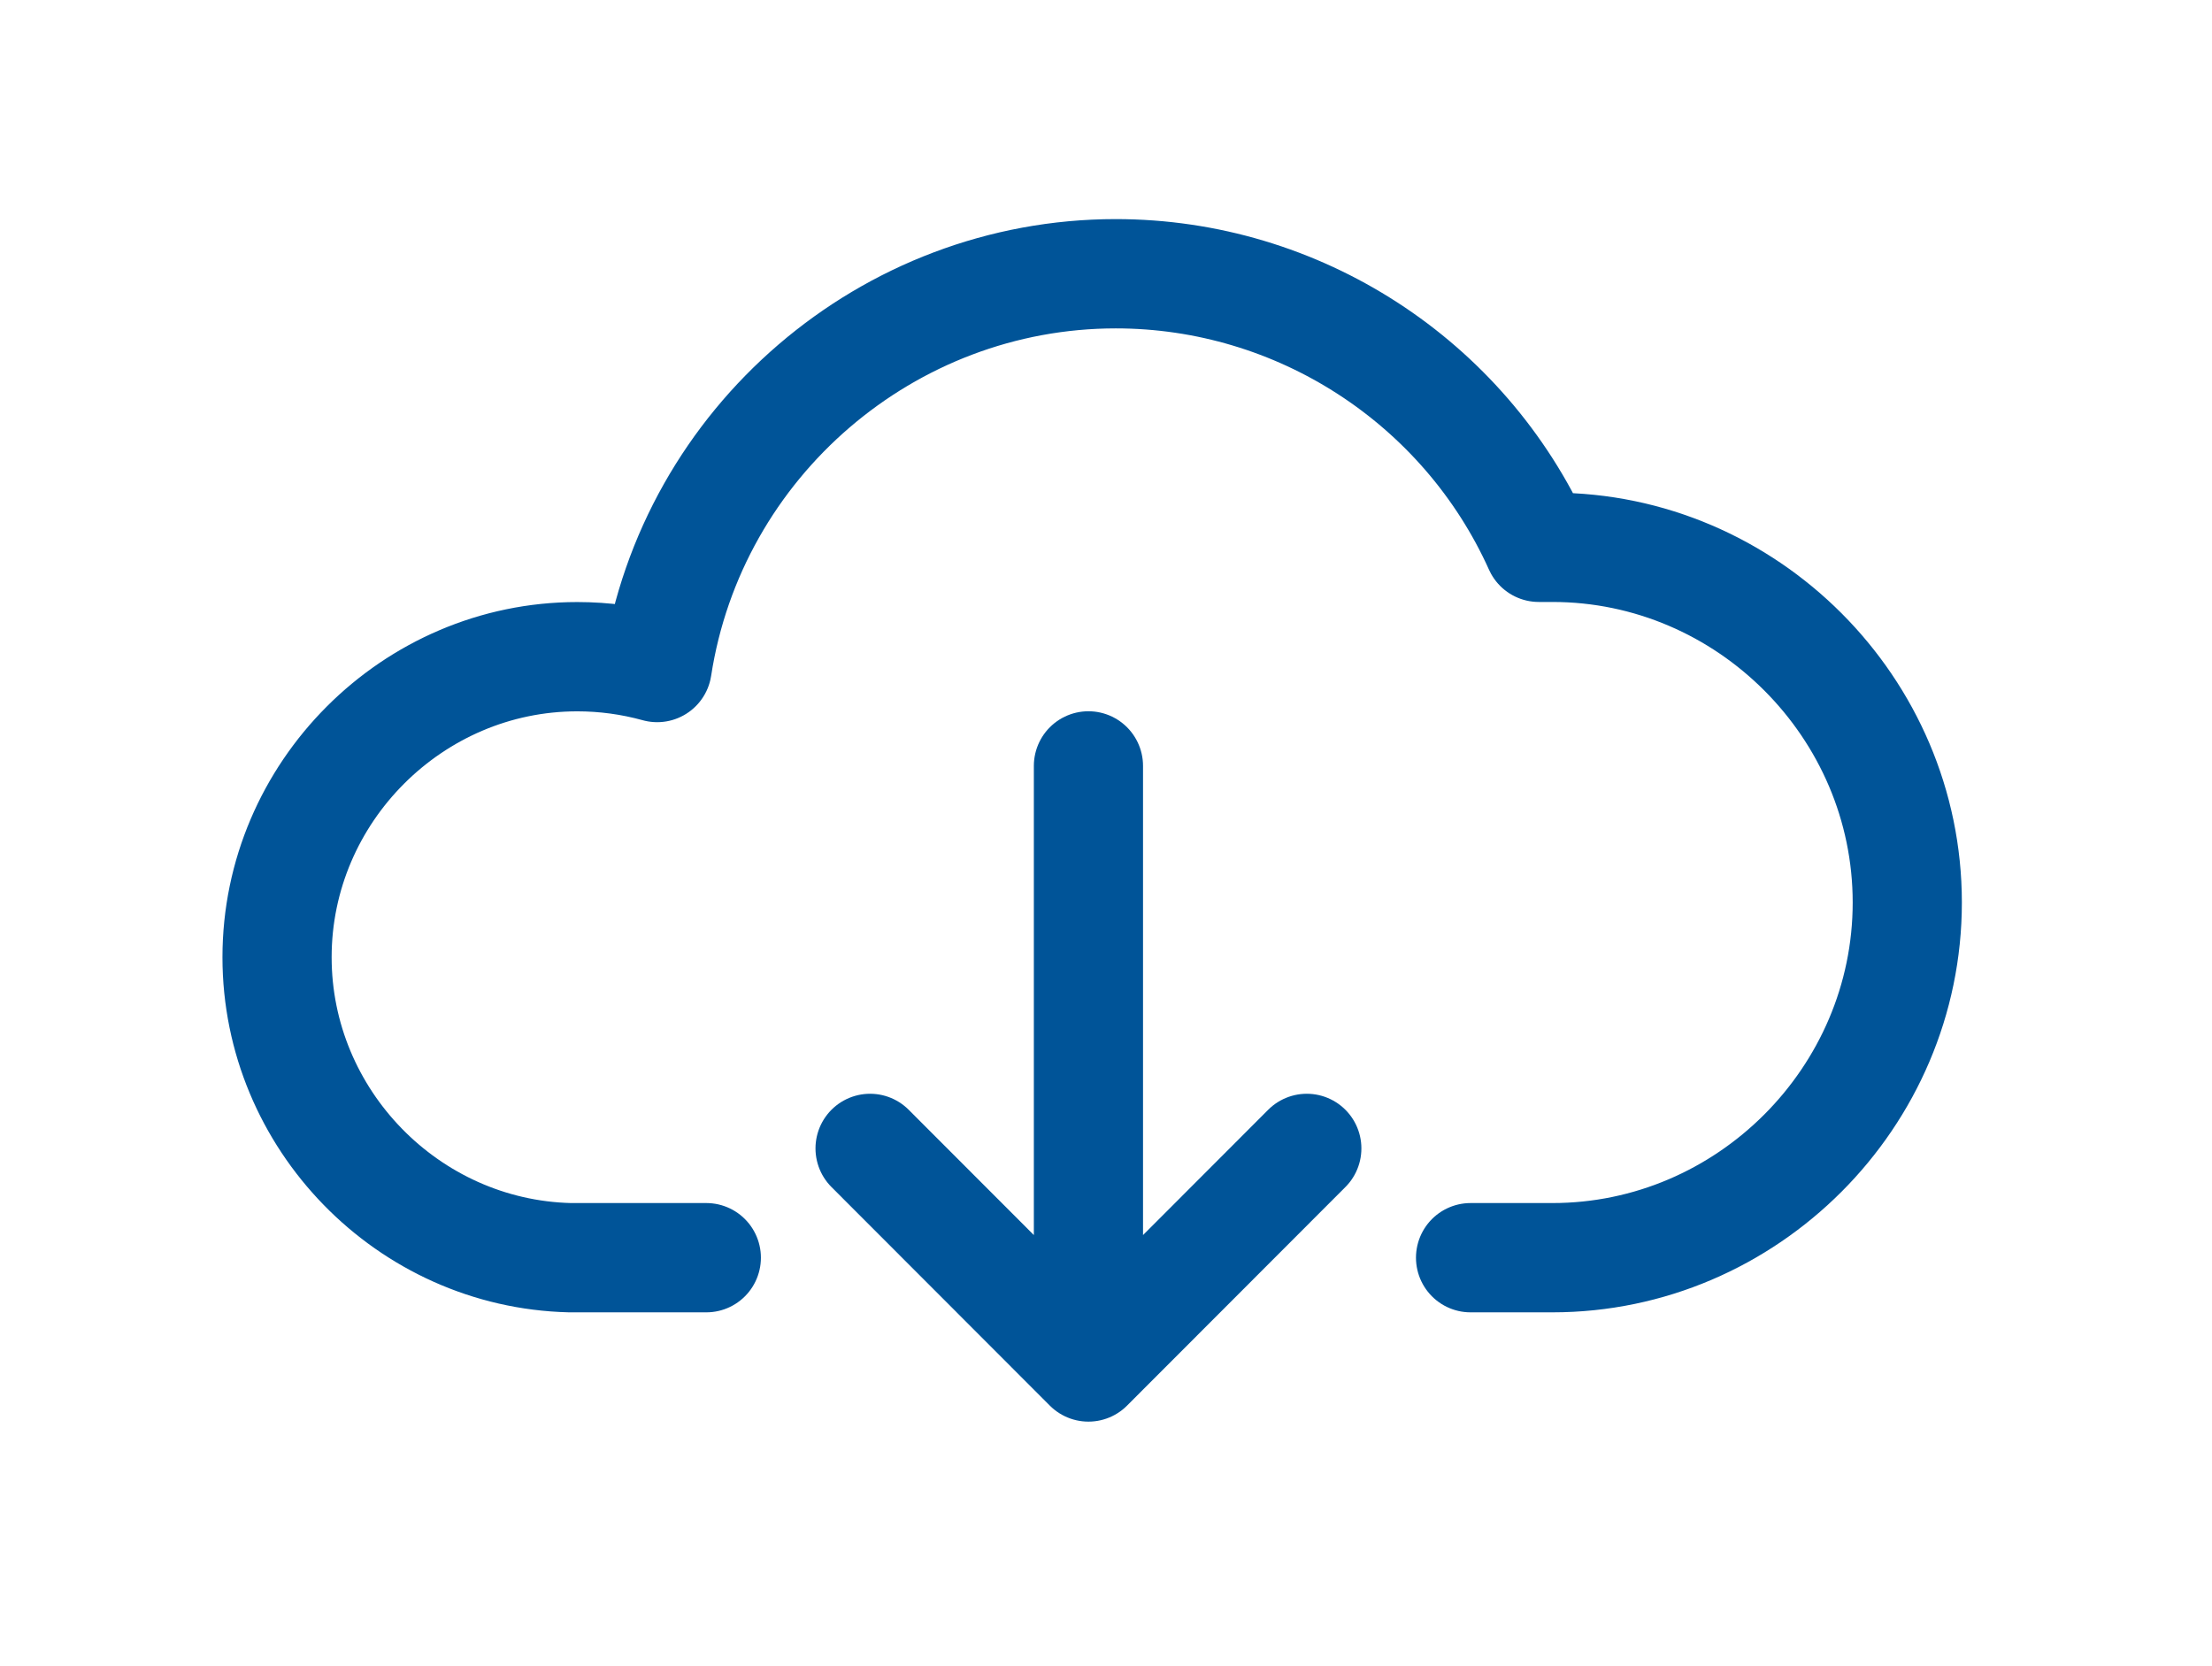 <?xml version="1.0" encoding="UTF-8" standalone="no"?>
<!DOCTYPE svg PUBLIC "-//W3C//DTD SVG 1.1//EN" "http://www.w3.org/Graphics/SVG/1.1/DTD/svg11.dtd">
<svg width="100%" height="100%" viewBox="0 0 81 61" version="1.1" xmlns="http://www.w3.org/2000/svg" xmlns:xlink="http://www.w3.org/1999/xlink" xml:space="preserve" xmlns:serif="http://www.serif.com/" style="fill-rule:evenodd;clip-rule:evenodd;stroke-linecap:round;stroke-linejoin:round;stroke-miterlimit:10;">
    <g id="ArtBoard1" transform="matrix(1.293,0,0,1.246,-2.75,-6.295)">
        <rect x="2.126" y="5.053" width="61.874" height="48.195" style="fill:none;"/>
        <g transform="matrix(0.773,0,0,0.803,8.216,3.472)">
            <path d="M46,48L49,48C56.132,48 62,42.132 62,35C62,27.868 56.132,22 49,22L48.5,22C45.757,15.916 39.675,11.987 33.002,11.987C24.649,11.987 17.471,18.144 16.2,26.4C15.247,26.137 14.262,26.003 13.273,26.003C7.238,26.003 2.273,30.969 2.273,37.003C2.273,42.935 7.07,47.853 13,48L18,48" style="fill:none;fill-rule:nonzero;stroke:rgb(0,84,152);stroke-width:4px;"/>
        </g>
        <g transform="matrix(0.773,0,0,0.803,8.216,3.472)">
            <path d="M32,30L32,52M24,44L32,52L40,44" style="fill:none;fill-rule:nonzero;stroke:rgb(0,84,152);stroke-width:4px;"/>
        </g>
    </g>
</svg>
